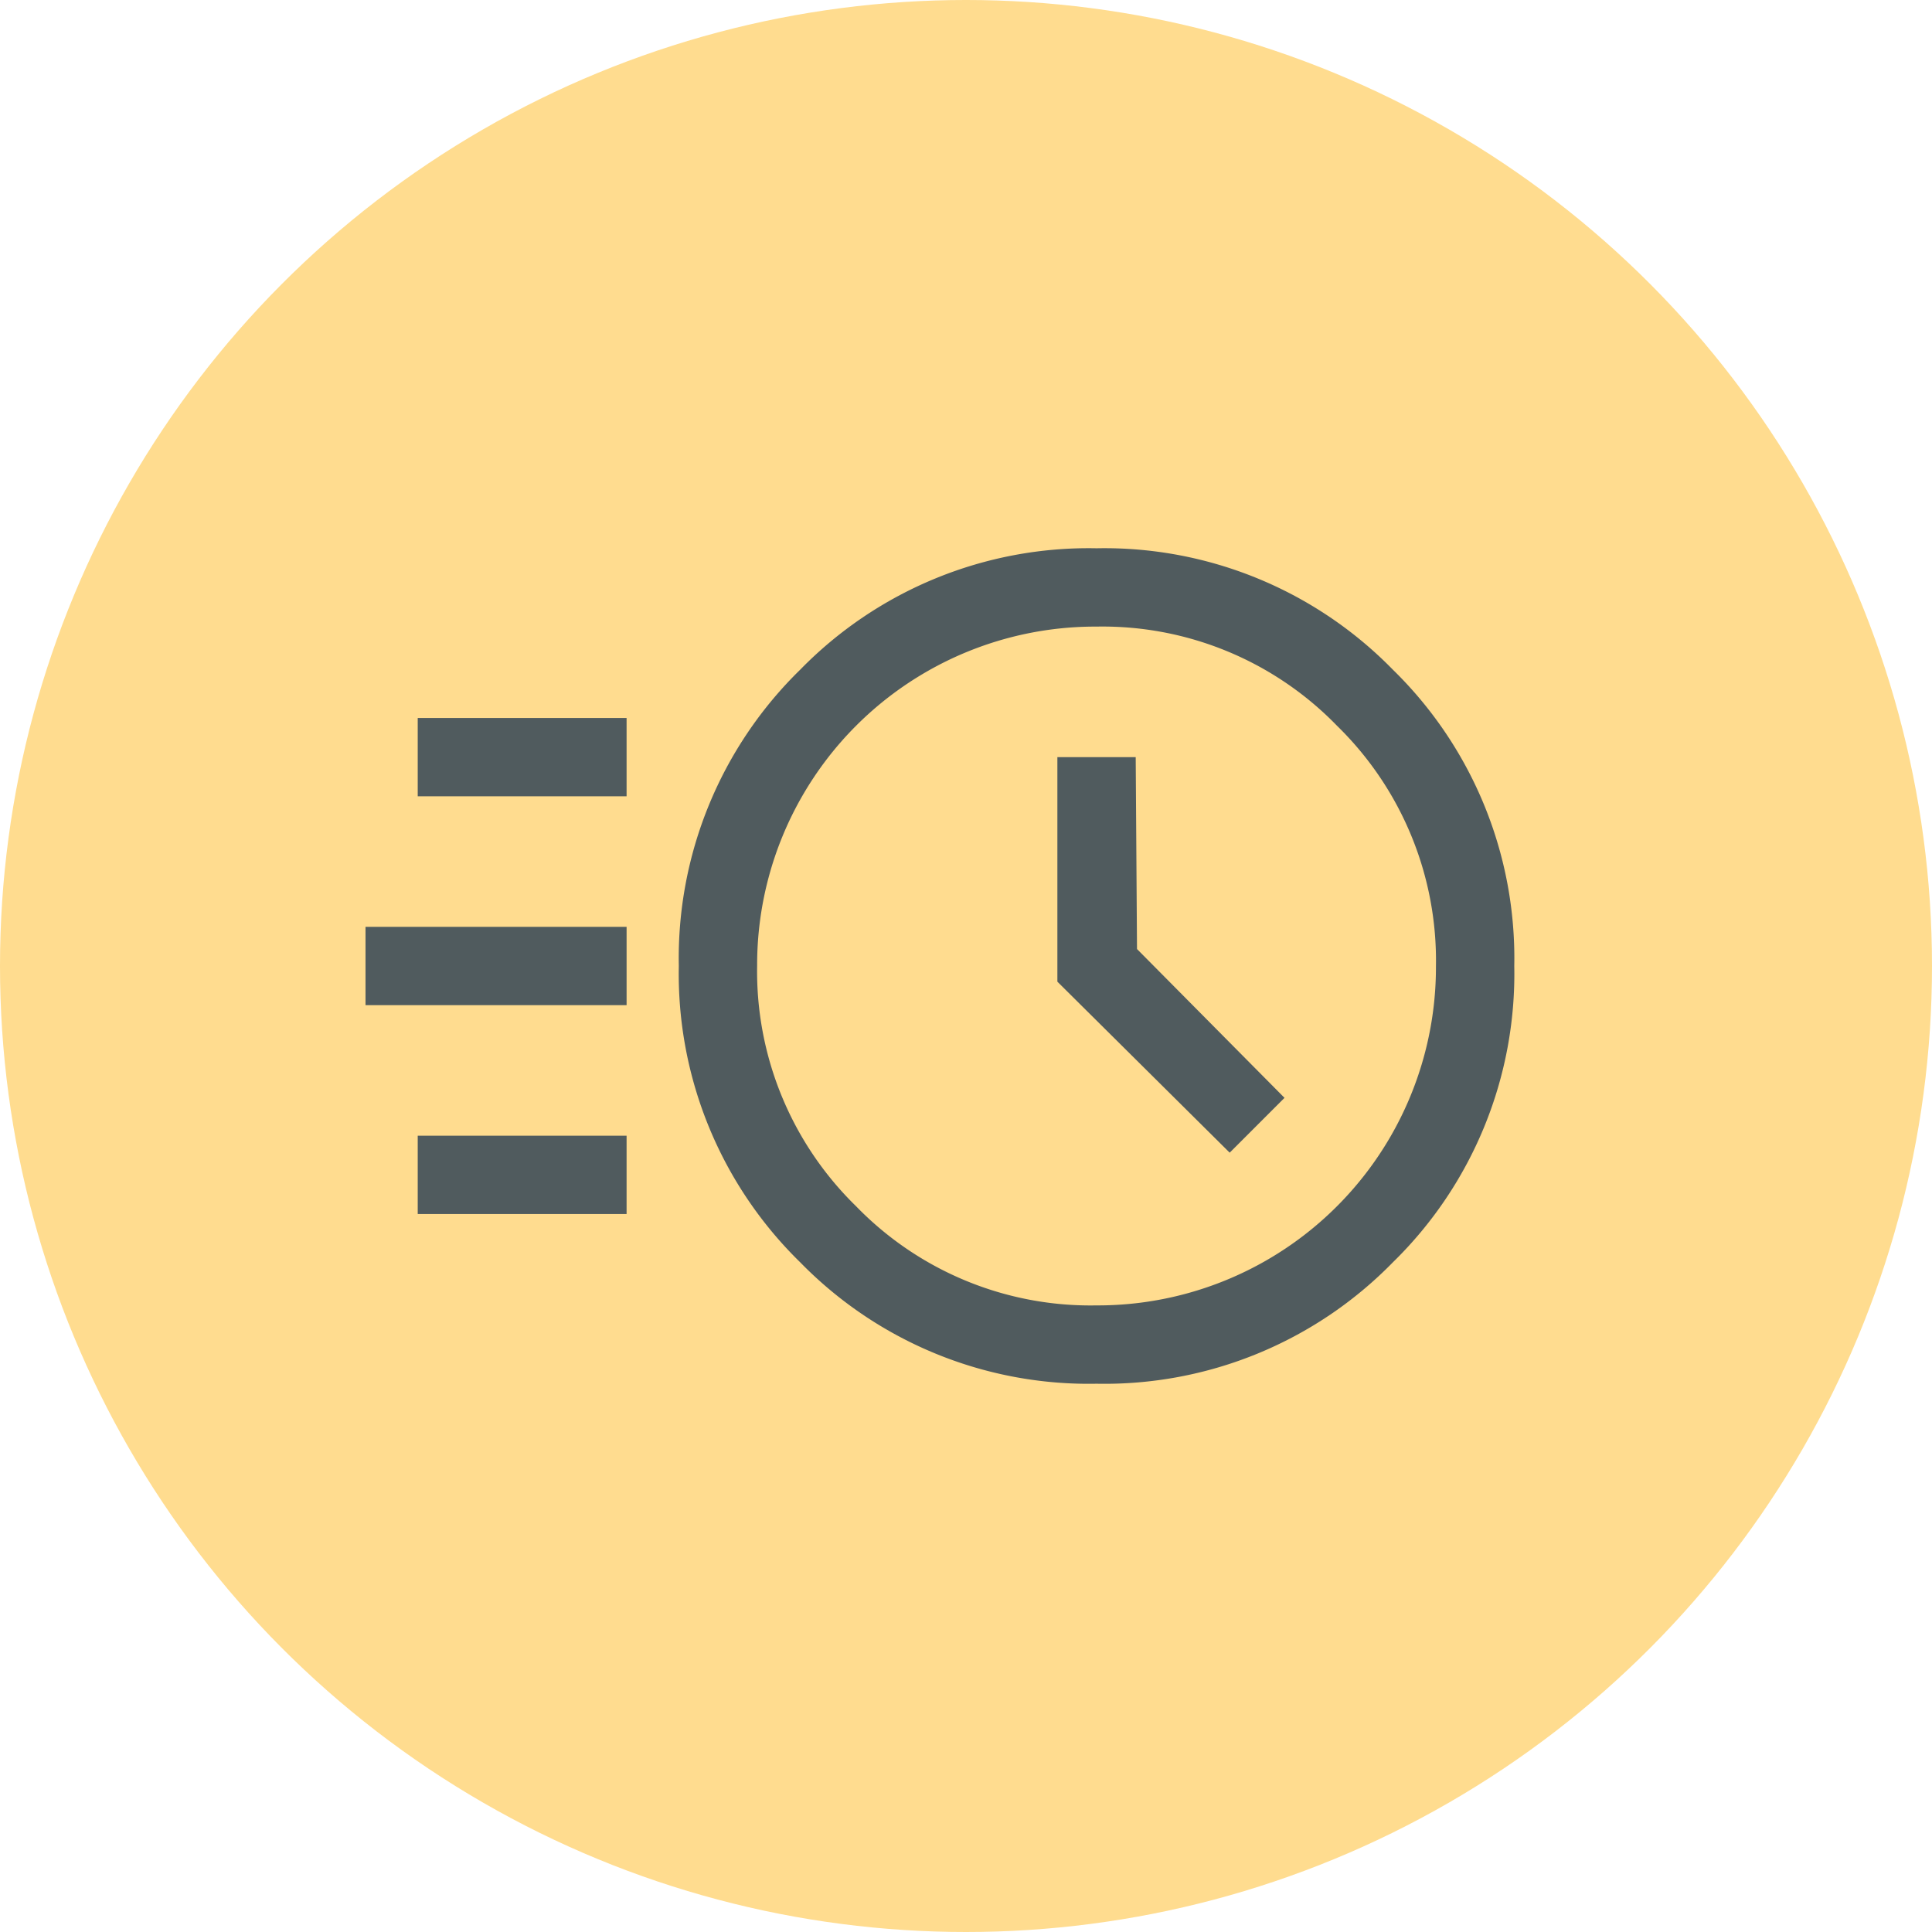 <svg xmlns="http://www.w3.org/2000/svg" width="74" height="74" viewBox="0 0 74 74"><g id="Group_3248" data-name="Group 3248" transform="translate(-1124 -1838.712)"><circle id="Ellipse_10" data-name="Ellipse 10" cx="37" cy="37" r="37" transform="translate(1124 1838.712)" fill="#ffdc8f"></circle><path id="Path_941" data-name="Path 941" d="M30,40a15.441,15.441,0,0,1-11.35-4.65A15.441,15.441,0,0,1,14,24a15.441,15.441,0,0,1,4.65-11.35A15.441,15.441,0,0,1,30,8a15.441,15.441,0,0,1,11.35,4.65A15.441,15.441,0,0,1,46,24a15.441,15.441,0,0,1-4.65,11.35A15.441,15.441,0,0,1,30,40Zm-.012-3A12.954,12.954,0,0,0,43,24.012,12.566,12.566,0,0,0,39.212,14.8a12.508,12.508,0,0,0-9.2-3.8A12.954,12.954,0,0,0,17,23.988,12.566,12.566,0,0,0,20.788,33.2,12.508,12.508,0,0,0,29.988,37ZM35.1,31.15l2.1-2.1-5.65-5.7L31.5,16h-3v8.6ZM4,17.5v-3h8v3Zm-2,8v-3H12v3Zm2,8v-3h8v3Z" transform="translate(1136 1851.712)" fill="#505b5e"></path></g></svg>